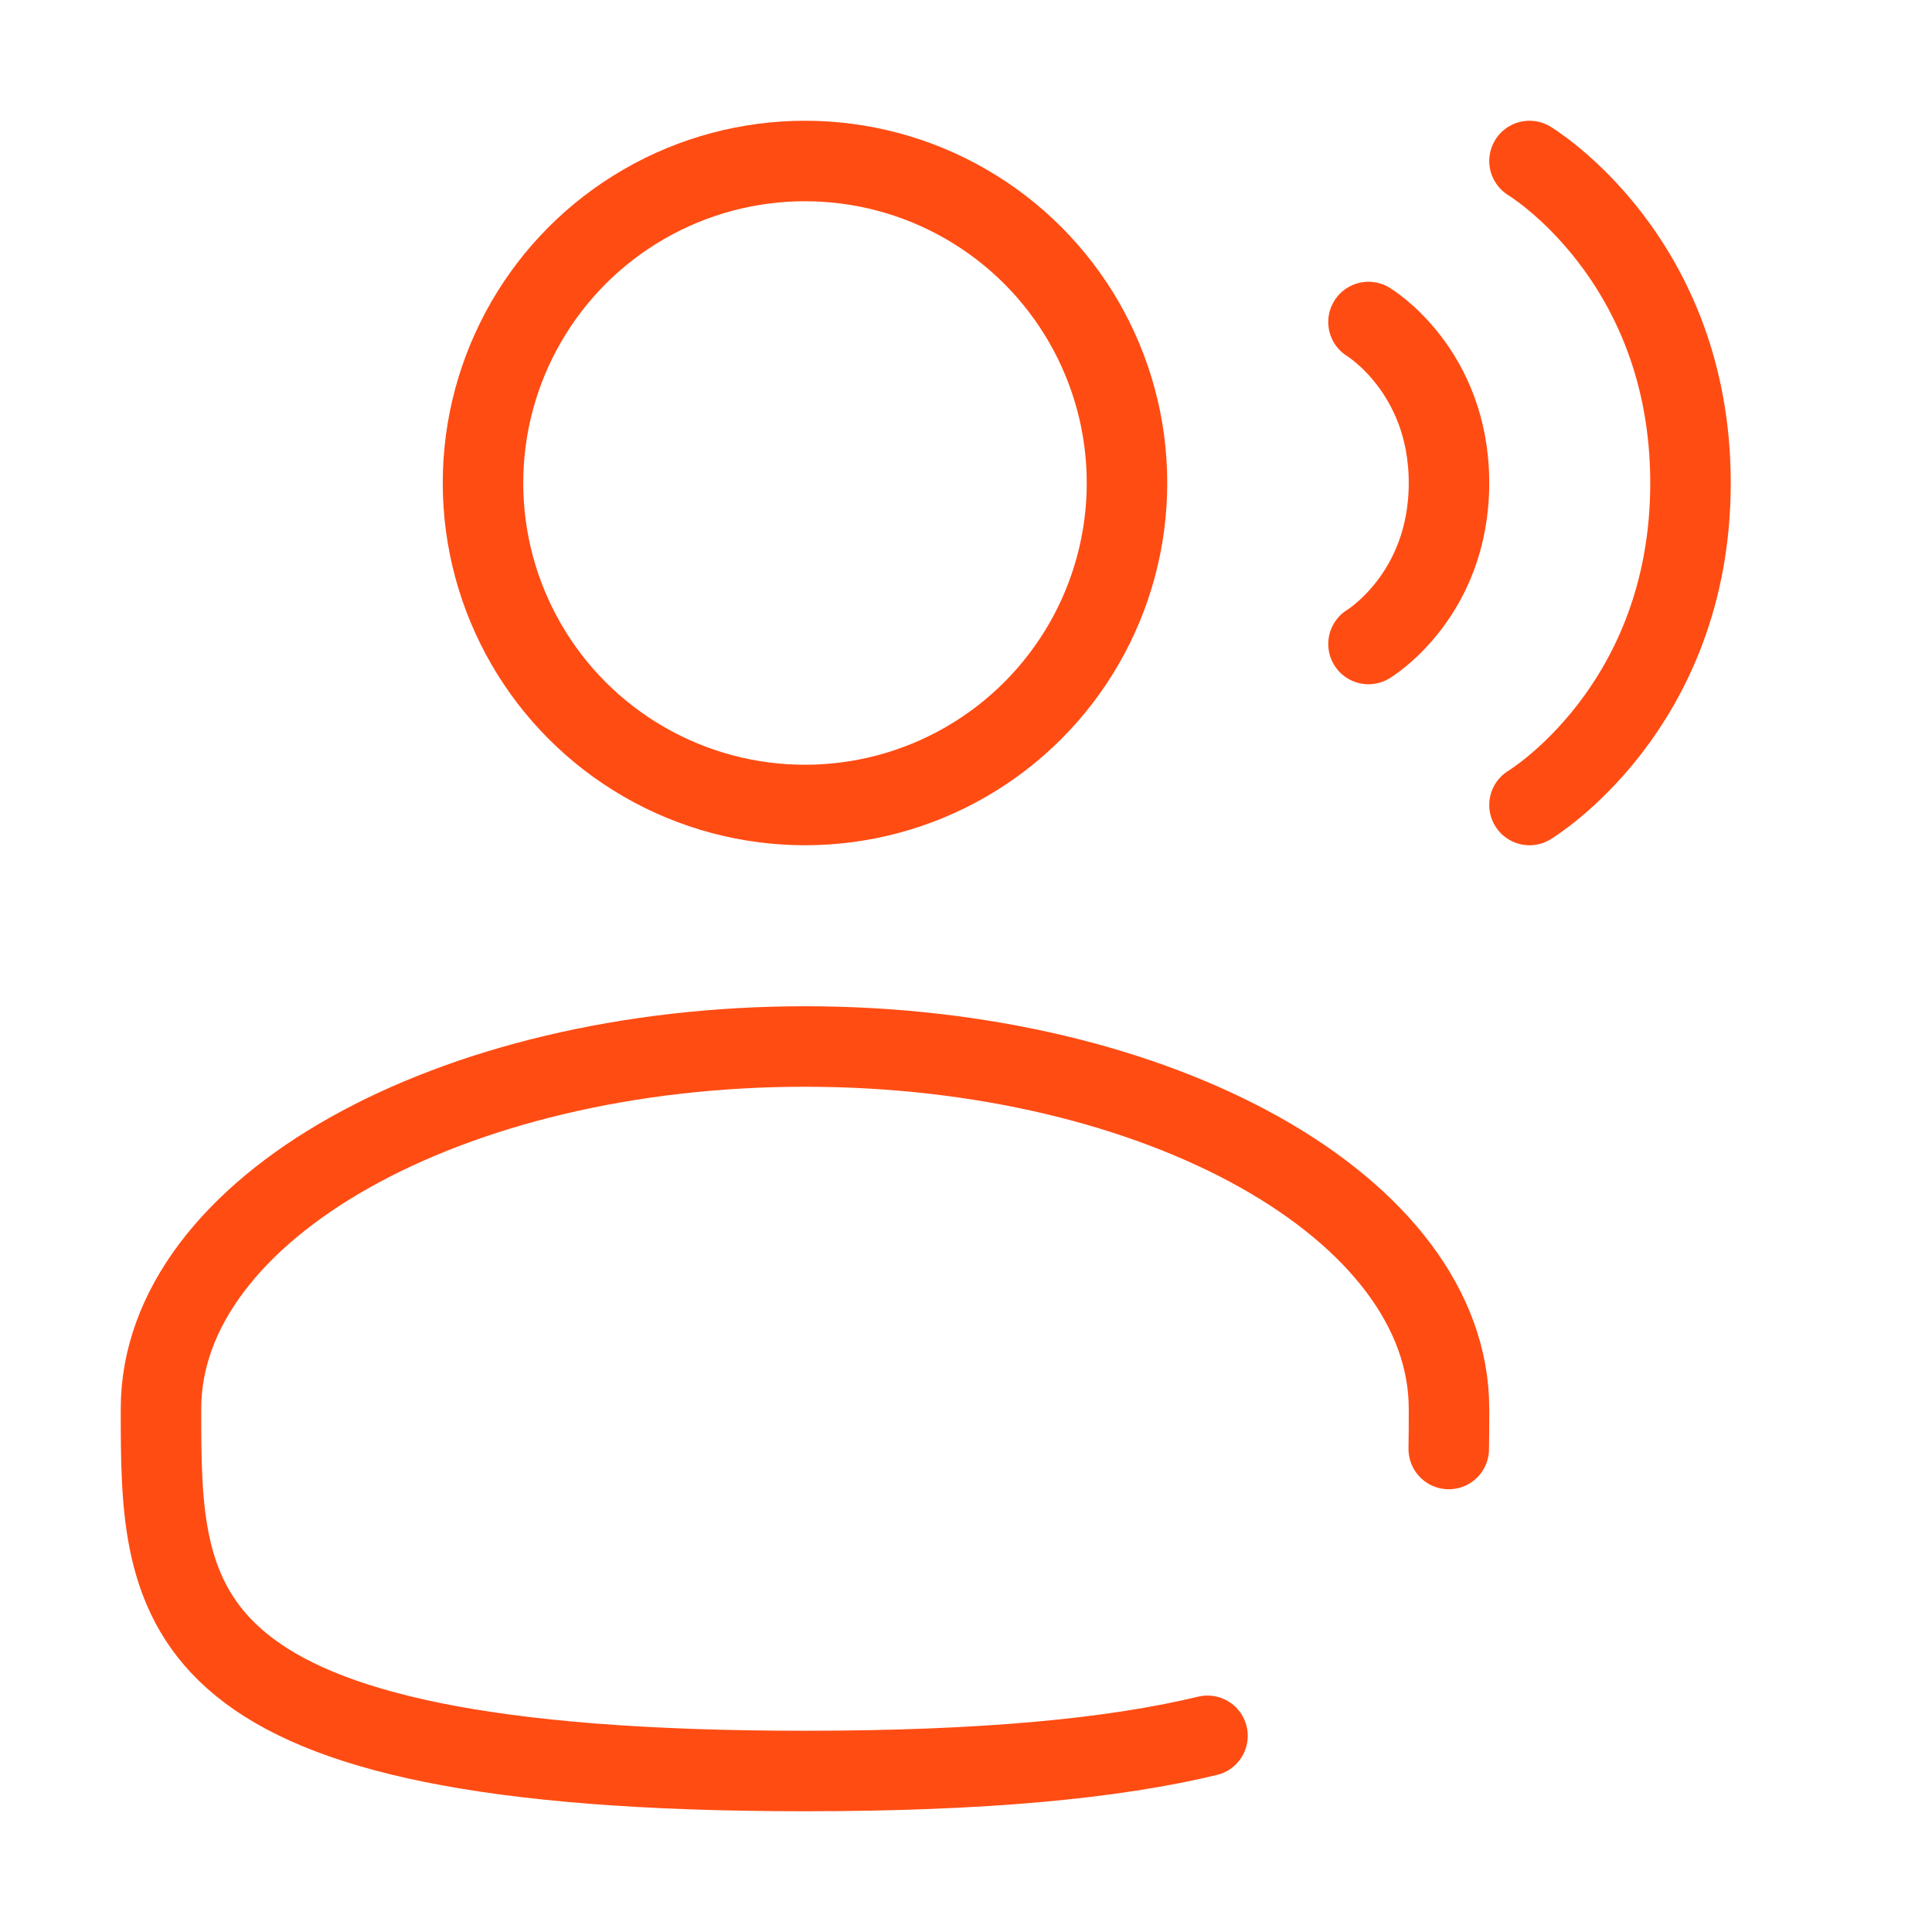<?xml version="1.0" encoding="utf-8"?><!-- Uploaded to: SVG Repo, www.svgrepo.com, Generator: SVG Repo Mixer Tools -->
<svg width="50" height="50" viewBox="0 0 24 24" fill="none" xmlns="http://www.w3.org/2000/svg">
<circle cx="10" cy="6" r="4" stroke="#FF4C13" stroke-width="1"/>
<path d="M19 2C19 2 21 3.2 21 6C21 8.8 19 10 19 10" stroke="#FF4C13" stroke-width="1" stroke-linecap="round"/>
<path d="M17 4C17 4 18 4.6 18 6C18 7.4 17 8 17 8" stroke="#FF4C13" stroke-width="1" stroke-linecap="round"/>
<path d="M17.997 18C18 17.836 18 17.669 18 17.5C18 15.015 14.418 13 10 13C5.582 13 2 15.015 2 17.5C2 19.985 2 22 10 22C12.231 22 13.84 21.843 15 21.563" stroke="#FF4C13" stroke-width="1" stroke-linecap="round"/>
</svg>